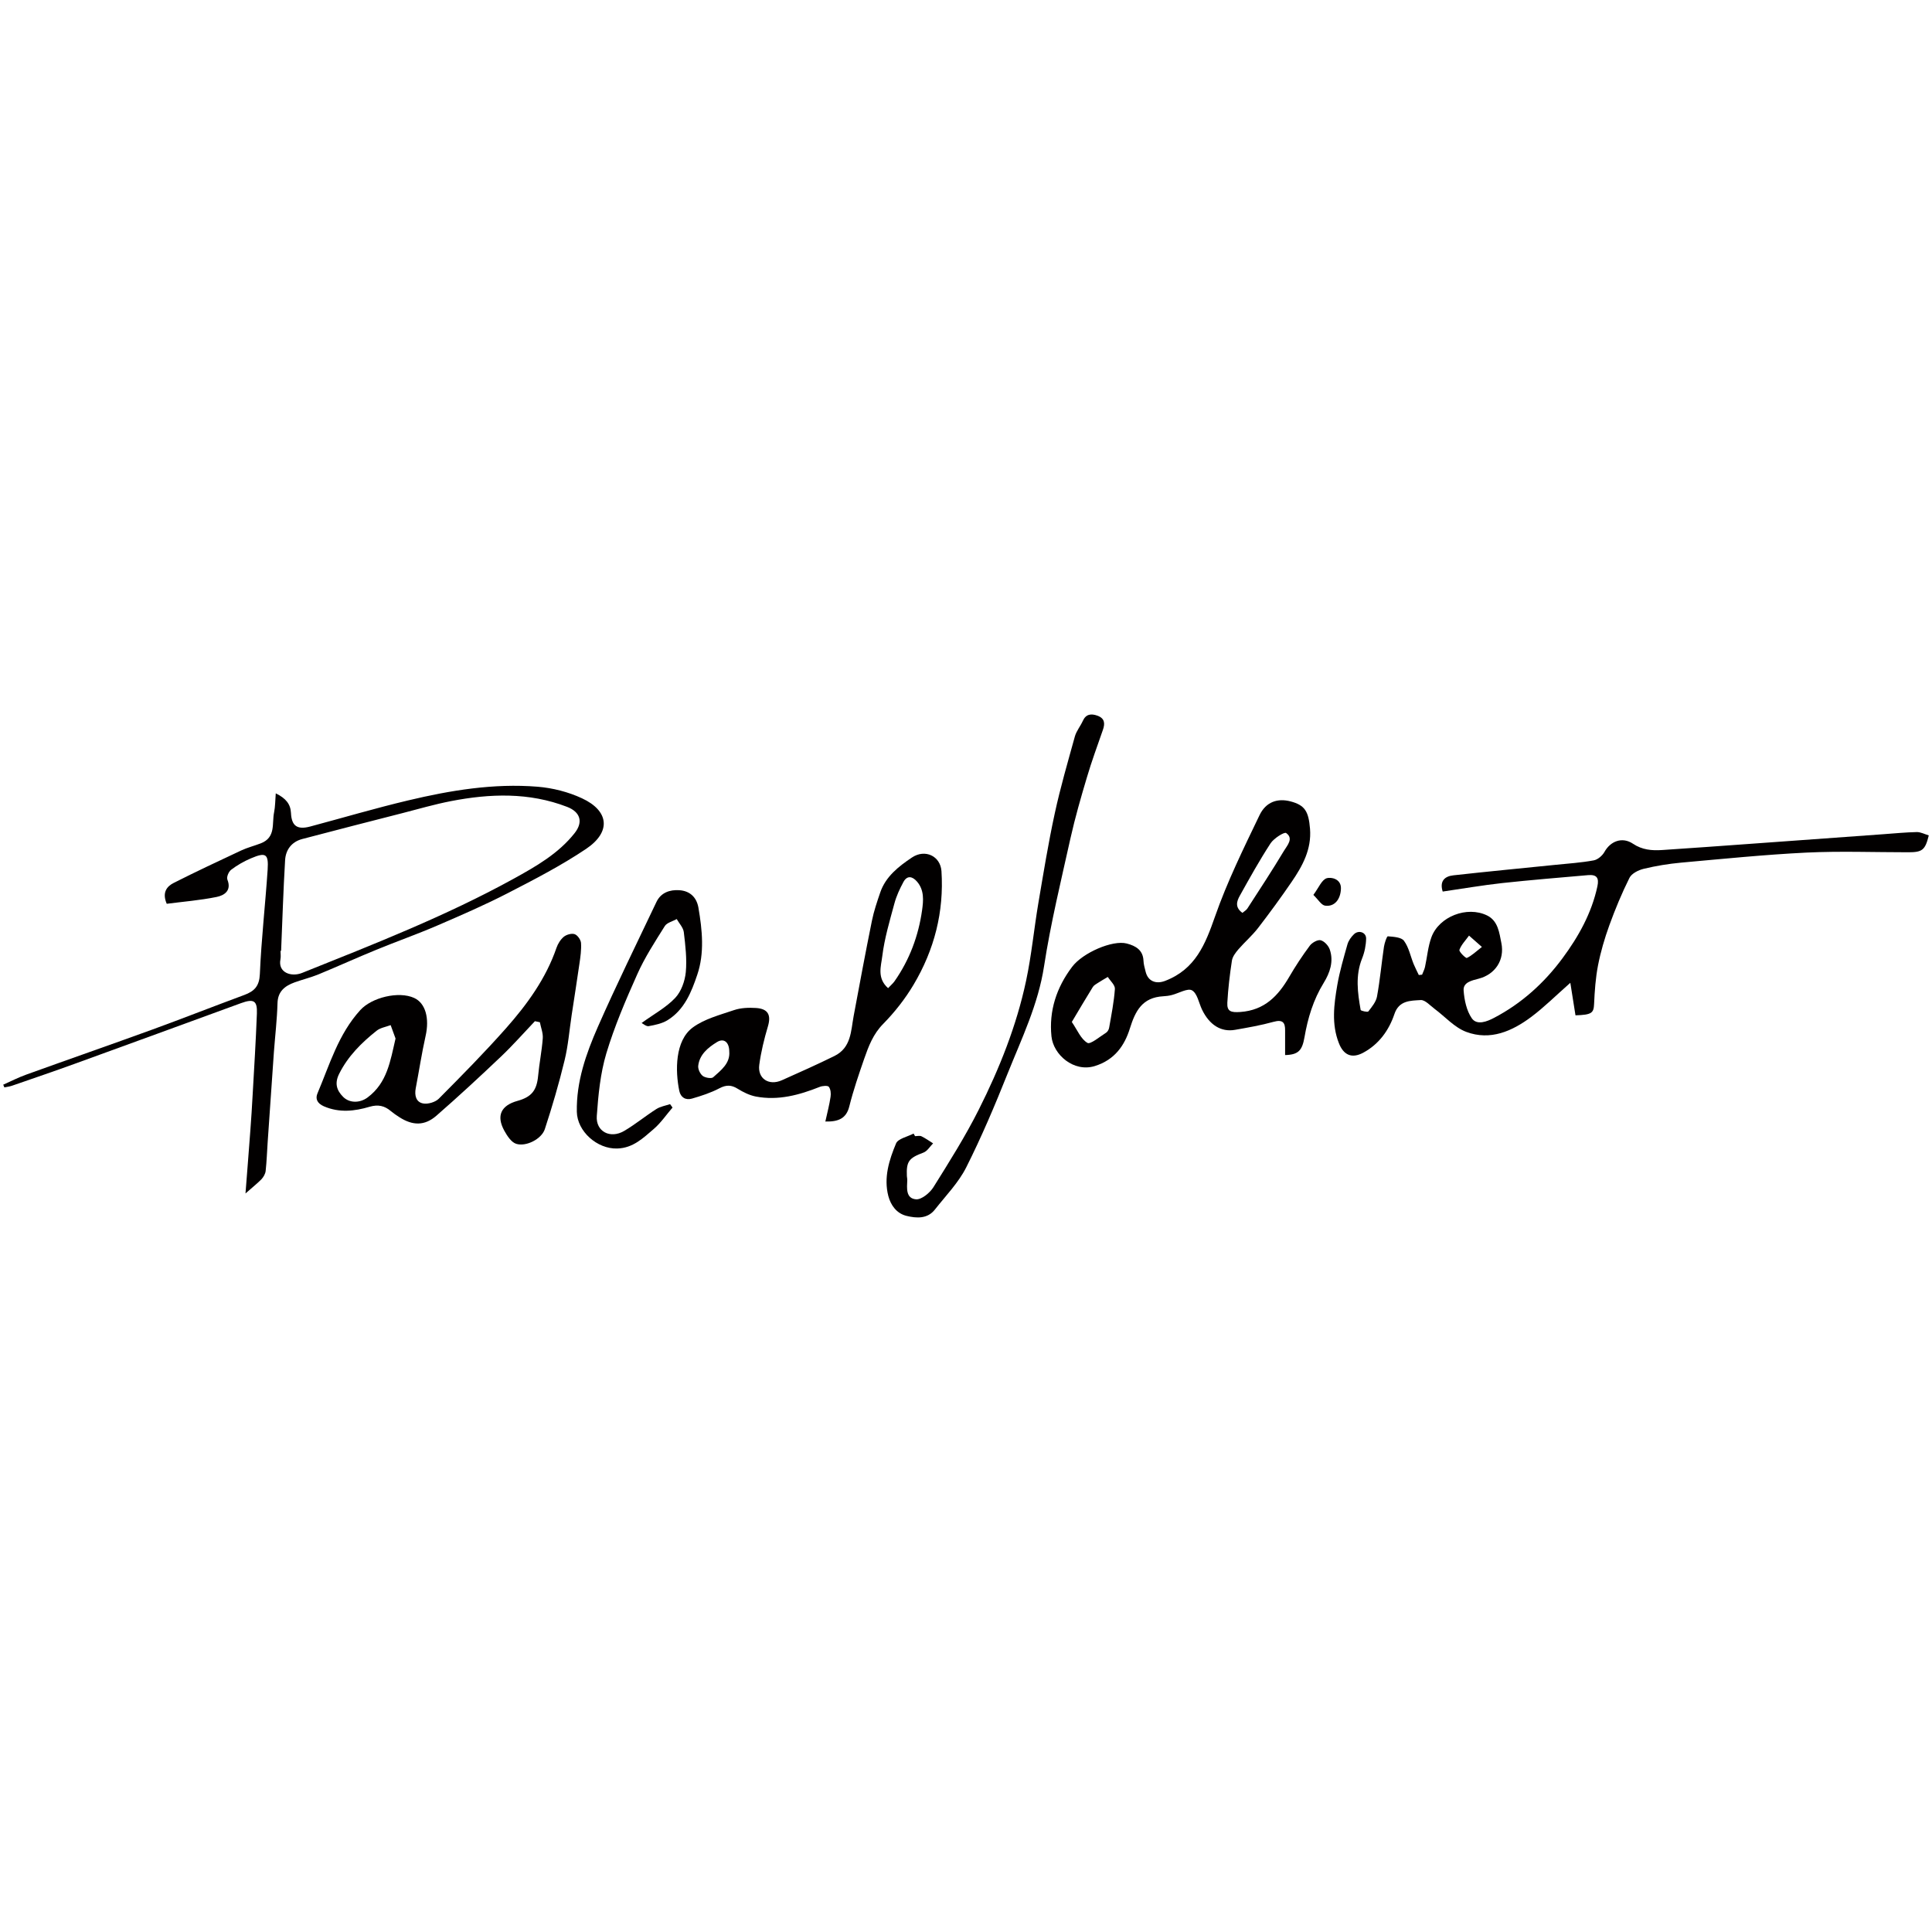 <?xml version="1.0" encoding="utf-8"?>
<!-- Generator: Adobe Illustrator 26.2.1, SVG Export Plug-In . SVG Version: 6.00 Build 0)  -->
<svg version="1.1" id="Layer_1" xmlns="http://www.w3.org/2000/svg" xmlns:xlink="http://www.w3.org/1999/xlink" x="0px" y="0px"
	 viewBox="0 0 300 300" style="enable-background:new 0 0 300 300;" xml:space="preserve">
<style type="text/css">
	.st0{fill:#020000;}
</style>
<g>
	<path class="st0" d="M230.11,147.04c-0.89-0.78-1.44-1.27-2-1.76c-0.52,0.73-1.2,1.41-1.49,2.21c-0.1,0.28,0.98,1.33,1.15,1.26
		C228.52,148.41,229.13,147.8,230.11,147.04 M299.5,129.72c-0.56,2.28-1,2.62-3.18,2.62c-5.28,0-10.56-0.2-15.83,0.05
		c-6.5,0.32-12.98,0.98-19.45,1.56c-1.95,0.18-3.91,0.5-5.81,0.96c-0.83,0.2-1.88,0.73-2.21,1.41c-1.19,2.39-2.22,4.87-3.13,7.38
		c-0.73,2.02-1.34,4.1-1.75,6.2c-0.38,1.96-0.52,3.98-0.61,5.98c-0.06,1.43-0.37,1.7-2.89,1.78c-0.24-1.54-0.49-3.08-0.8-5.05
		c-2.3,2.03-4.07,3.8-6.06,5.29c-2.97,2.22-6.36,3.73-10.1,2.33c-1.84-0.69-3.27-2.35-4.9-3.56c-0.7-0.52-1.48-1.42-2.17-1.38
		c-1.59,0.1-3.38,0.04-4.09,2.18c-0.84,2.5-2.4,4.69-4.85,6c-1.78,0.95-3.05,0.35-3.77-1.49c-1.17-2.97-0.76-6.01-0.25-9
		c0.37-2.14,0.99-4.24,1.58-6.34c0.17-0.58,0.57-1.15,1.02-1.58c0.73-0.69,1.9-0.29,1.88,0.69c-0.02,1.04-0.24,2.12-0.63,3.09
		c-1.06,2.65-0.69,5.31-0.22,7.98c0.03,0.15,1.08,0.38,1.19,0.24c0.55-0.71,1.2-1.49,1.35-2.32c0.47-2.56,0.7-5.16,1.08-7.73
		c0.09-0.58,0.44-1.63,0.6-1.62c0.88,0.07,2.11,0.14,2.51,0.7c0.76,1.03,1.01,2.4,1.5,3.61c0.24,0.58,0.53,1.13,0.8,1.7
		c0.17-0.02,0.34-0.03,0.51-0.05c0.15-0.4,0.36-0.79,0.45-1.19c0.34-1.54,0.46-3.16,1-4.63c1.18-3.2,5.51-4.9,8.64-3.38
		c1.72,0.84,1.9,2.71,2.22,4.28c0.54,2.66-0.98,4.88-3.52,5.54c-1.07,0.28-2.44,0.56-2.34,1.84c0.11,1.48,0.45,3.12,1.27,4.31
		c0.8,1.14,2.38,0.5,3.46-0.07c4.3-2.25,7.8-5.44,10.62-9.25c2.5-3.37,4.53-7.02,5.42-11.16c0.29-1.35-0.12-1.86-1.45-1.75
		c-4.44,0.39-8.89,0.75-13.32,1.23c-3.08,0.34-6.14,0.87-9.25,1.32c-0.5-1.58,0.26-2.37,1.66-2.52c5.28-0.59,10.57-1.09,15.85-1.63
		c1.98-0.2,3.98-0.33,5.93-0.69c0.63-0.11,1.35-0.73,1.67-1.3c0.94-1.7,2.77-2.4,4.43-1.29c1.43,0.96,2.94,1.09,4.55,0.98
		c4.46-0.3,8.92-0.61,13.38-0.94c6.96-0.5,13.92-1.01,20.88-1.51c1.77-0.13,3.54-0.3,5.31-0.34
		C298.31,129.22,298.91,129.55,299.5,129.72"/>
	<path class="st0" d="M192.92,141.75c0.31-0.26,0.62-0.43,0.78-0.69c1.92-2.97,3.86-5.92,5.67-8.94c0.49-0.82,1.55-1.92,0.34-2.77
		c-0.28-0.2-1.9,0.82-2.41,1.59c-1.72,2.64-3.25,5.39-4.78,8.14C192.06,139.91,191.7,140.87,192.92,141.75 M166.43,158.69
		c0.87,1.27,1.4,2.65,2.43,3.25c0.46,0.27,1.92-0.97,2.89-1.58c0.24-0.15,0.44-0.51,0.48-0.8c0.35-2,0.75-3.99,0.89-6
		c0.04-0.6-0.71-1.24-1.1-1.86c-0.52,0.31-1.05,0.61-1.56,0.94c-0.28,0.18-0.6,0.36-0.76,0.61
		C168.62,154.99,167.58,156.76,166.43,158.69 M199.55,163.83c0-1.35-0.01-2.58,0-3.81c0.02-1.23-0.36-1.75-1.8-1.35
		c-1.95,0.54-3.96,0.89-5.96,1.24c-2.19,0.39-4-0.76-5.15-3.16c-0.49-1.03-0.72-2.5-1.55-2.97c-0.67-0.38-2.07,0.46-3.14,0.73
		c-0.43,0.11-0.87,0.17-1.31,0.19c-3.28,0.18-4.34,2.28-5.19,4.99c-0.82,2.64-2.35,4.89-5.46,5.85c-3.26,1-6.43-1.76-6.72-4.62
		c-0.4-3.94,0.77-7.56,3.2-10.78c1.65-2.2,6.29-4.21,8.5-3.63c1.41,0.37,2.52,1.03,2.59,2.67c0.02,0.58,0.2,1.15,0.34,1.73
		c0.36,1.45,1.59,1.95,3.02,1.4c4.72-1.81,6.24-5.69,7.74-9.97c1.88-5.39,4.43-10.58,6.92-15.76c1.01-2.1,2.83-2.66,4.82-2.14
		c2.23,0.59,2.8,1.55,3.02,4.26c0.25,3.17-1.15,5.75-2.85,8.23c-1.66,2.43-3.41,4.82-5.21,7.16c-0.91,1.18-2.08,2.19-3.06,3.32
		c-0.44,0.52-0.92,1.14-1.01,1.77c-0.33,2.16-0.59,4.34-0.71,6.52c-0.07,1.37,0.57,1.54,2.02,1.44c3.79-0.27,5.89-2.53,7.59-5.45
		c0.97-1.67,2.04-3.29,3.2-4.85c0.34-0.46,1.22-0.96,1.68-0.84c0.58,0.15,1.22,0.85,1.42,1.45c0.63,1.84,0.02,3.6-0.94,5.16
		c-1.62,2.63-2.48,5.49-2.99,8.46C202.2,163.11,201.62,163.78,199.55,163.83"/>
	<path class="st0" d="M43.65,147.65c-0.03,0-0.06,0-0.09,0c0,0.43,0.07,0.87-0.01,1.29c-0.43,2.13,1.72,2.8,3.37,2.13
		c11.13-4.46,22.32-8.83,32.82-14.61c3.5-1.93,6.99-3.92,9.5-7.11c1.36-1.73,0.86-3.27-1.18-4.06c-5.91-2.28-11.97-2.07-18.05-0.89
		c-2.52,0.49-4.99,1.21-7.48,1.85c-5.2,1.33-10.4,2.66-15.59,4.03c-1.68,0.44-2.58,1.7-2.67,3.29
		C43.99,138.26,43.85,142.96,43.65,147.65 M38.12,185.32c0.26-3.41,0.52-6.57,0.75-9.73c0.14-1.86,0.26-3.72,0.36-5.58
		c0.24-4.21,0.5-8.42,0.66-12.63c0.08-2.01-0.5-2.33-2.47-1.61c-8.56,3.13-17.12,6.26-25.69,9.37c-3.27,1.19-6.57,2.31-9.86,3.45
		c-0.38,0.13-0.79,0.18-1.19,0.26c-0.06-0.14-0.12-0.28-0.18-0.42c1.19-0.53,2.36-1.13,3.59-1.57c6.52-2.35,13.07-4.63,19.59-7
		c4.77-1.74,9.49-3.6,14.25-5.36c1.6-0.59,2.34-1.4,2.42-3.25c0.23-5.41,0.85-10.81,1.21-16.22c0.16-2.46-0.29-2.73-2.59-1.75
		c-1.08,0.46-2.14,1.06-3.07,1.77c-0.4,0.3-0.75,1.14-0.59,1.54c0.67,1.69-0.45,2.44-1.68,2.69c-2.57,0.52-5.2,0.73-7.74,1.06
		c-0.75-1.74,0-2.7,1.1-3.25c3.44-1.74,6.94-3.38,10.44-5.02c0.98-0.46,2.06-0.73,3.07-1.12c2.37-0.92,1.7-3.08,2.06-4.81
		c0.18-0.89,0.17-1.82,0.26-2.95c1.58,0.77,2.29,1.68,2.36,3.03c0.09,2.03,0.96,2.66,2.99,2.12c5.06-1.35,10.09-2.84,15.19-4.05
		c6.59-1.57,13.29-2.68,20.11-2.13c2.34,0.19,4.78,0.81,6.9,1.8c4.17,1.93,4.6,5.19,0.63,7.86c-3.83,2.57-7.98,4.72-12.1,6.84
		c-3.58,1.85-7.3,3.46-11.01,5.06c-3.11,1.34-6.32,2.47-9.46,3.76c-3.01,1.23-5.97,2.58-8.98,3.82c-1.2,0.49-2.48,0.8-3.7,1.24
		c-1.54,0.56-2.61,1.41-2.66,3.23c-0.07,2.53-0.37,5.06-0.56,7.59c-0.33,4.67-0.65,9.35-0.97,14.02c-0.1,1.48-0.15,2.97-0.31,4.44
		c-0.05,0.46-0.34,0.96-0.67,1.31C39.91,183.81,39.14,184.41,38.12,185.32"/>
	<path class="st0" d="M113.24,163.27c-0.01-1.45-0.84-2.12-1.92-1.45c-1.4,0.86-2.7,1.94-2.9,3.67c-0.06,0.51,0.28,1.24,0.69,1.57
		c0.38,0.3,1.37,0.46,1.63,0.22C111.97,166.18,113.4,165.11,113.24,163.27 M137.9,153.44c0.42-0.45,0.76-0.73,1-1.07
		c2.34-3.34,3.72-7.06,4.28-11.03c0.21-1.5,0.36-3.12-0.79-4.45c-0.71-0.82-1.53-1-2.11,0.07c-0.57,1.06-1.09,2.18-1.4,3.34
		c-0.73,2.7-1.54,5.41-1.88,8.17C136.82,150,136.13,151.87,137.9,153.44 M128.16,174.15c0.3-1.38,0.63-2.6,0.81-3.84
		c0.08-0.51,0.02-1.17-0.27-1.55c-0.16-0.22-0.98-0.16-1.41,0.01c-3.19,1.27-6.45,2.16-9.92,1.5c-0.98-0.19-1.95-0.67-2.81-1.2
		c-0.99-0.62-1.78-0.64-2.85-0.08c-1.33,0.7-2.81,1.18-4.26,1.6c-0.99,0.29-1.76-0.19-1.97-1.2c-0.64-3.11-0.68-7.79,2.09-9.84
		c1.8-1.33,4.21-1.95,6.41-2.7c1.06-0.36,2.28-0.4,3.41-0.33c1.9,0.12,2.37,1.11,1.85,2.86c-0.58,1.95-1.07,3.95-1.34,5.96
		c-0.29,2.15,1.49,3.3,3.51,2.4c2.73-1.22,5.47-2.44,8.15-3.76c2.62-1.29,2.56-3.86,2.99-6.19c0.92-4.94,1.84-9.88,2.84-14.81
		c0.3-1.49,0.8-2.95,1.29-4.39c0.84-2.47,2.84-4.04,4.93-5.44c2.04-1.36,4.42-0.22,4.58,2.12c0.41,6.3-1.1,12.21-4.34,17.65
		c-1.3,2.18-2.92,4.25-4.71,6.07c-1.57,1.59-2.27,3.48-2.95,5.42c-0.84,2.43-1.68,4.87-2.3,7.35
		C131.43,173.66,130.22,174.2,128.16,174.15"/>
	<path class="st0" d="M61.42,161.26c-0.24-0.64-0.5-1.36-0.76-2.08c-0.74,0.28-1.61,0.41-2.19,0.88c-2.35,1.87-4.44,3.95-5.8,6.67
		c-0.74,1.47-0.41,2.57,0.62,3.6c0.96,0.96,2.56,0.99,3.78,0.09C60.13,168.15,60.61,164.74,61.42,161.26 M83.06,158.57
		c-1.74,1.83-3.41,3.73-5.24,5.47c-3.29,3.13-6.63,6.22-10.06,9.21c-1.83,1.59-3.68,1.55-5.74,0.23c-0.46-0.29-0.91-0.6-1.33-0.95
		c-0.98-0.83-1.97-1.06-3.31-0.67c-2.32,0.69-4.7,0.96-7.08-0.07c-1.06-0.46-1.36-1.19-1-2.02c1.89-4.46,3.23-9.17,6.64-12.92
		c1.78-1.96,5.96-2.99,8.37-1.89c1.77,0.81,2.4,3.17,1.77,5.93c-0.6,2.69-1.01,5.41-1.53,8.12c-0.2,1.07,0.04,2.12,1.14,2.33
		c0.75,0.15,1.91-0.2,2.44-0.73c3.56-3.58,7.11-7.18,10.45-10.95c3.3-3.73,6.2-7.74,7.83-12.48c0.22-0.64,0.63-1.3,1.15-1.73
		c0.41-0.33,1.22-0.56,1.68-0.39c0.45,0.16,0.94,0.87,0.98,1.36c0.07,1.07-0.09,2.17-0.25,3.25c-0.38,2.65-0.8,5.29-1.2,7.93
		c-0.36,2.36-0.54,4.76-1.11,7.08c-0.87,3.59-1.91,7.14-3.06,10.65c-0.5,1.54-2.92,2.77-4.45,2.28c-0.77-0.25-1.4-1.24-1.84-2.03
		c-1.28-2.33-0.52-3.93,2.06-4.64c2.19-0.61,2.98-1.64,3.19-3.89c0.18-1.95,0.58-3.88,0.72-5.83c0.06-0.81-0.29-1.66-0.45-2.49
		C83.59,158.67,83.33,158.62,83.06,158.57"/>
	<path class="st0" d="M142.09,176.42c0.33,0,0.72-0.11,0.99,0.02c0.63,0.31,1.21,0.72,1.81,1.1c-0.49,0.49-0.89,1.2-1.49,1.43
		c-2.25,0.84-2.68,1.35-2.58,3.64c0.01,0.21,0.07,0.43,0.06,0.64c-0.05,1.24-0.25,2.84,1.36,2.98c0.85,0.07,2.15-1,2.7-1.88
		c2.47-3.95,4.97-7.91,7.05-12.06c3.21-6.38,5.86-13.02,7.34-19.99c0.85-3.99,1.23-8.07,1.91-12.09c0.79-4.64,1.54-9.29,2.54-13.89
		c0.87-4.03,2.03-8,3.13-11.98c0.24-0.84,0.86-1.58,1.23-2.4c0.48-1.07,1.29-1.16,2.27-0.81c1.15,0.42,1.19,1.22,0.85,2.2
		c-0.85,2.45-1.75,4.88-2.48,7.36c-0.93,3.11-1.83,6.24-2.54,9.4c-1.47,6.63-3.09,13.25-4.12,19.95
		c-0.91,5.93-3.48,11.23-5.67,16.69c-1.96,4.91-4.03,9.8-6.41,14.53c-1.2,2.39-3.18,4.41-4.87,6.56c-1.15,1.47-2.86,1.36-4.41,0.98
		c-1.54-0.38-2.44-1.65-2.82-3.08c-0.74-2.85,0.12-5.59,1.2-8.17c0.31-0.74,1.78-1.04,2.72-1.53
		C141.93,176.15,142.01,176.29,142.09,176.42"/>
	<path class="st0" d="M99.63,158.85c1.93-1.4,3.83-2.42,5.22-3.9c0.94-1,1.5-2.6,1.64-3.99c0.19-2.05-0.06-4.15-0.31-6.22
		c-0.09-0.71-0.72-1.36-1.1-2.03c-0.63,0.36-1.52,0.56-1.85,1.09c-1.53,2.44-3.12,4.88-4.28,7.49c-1.8,4.02-3.54,8.09-4.8,12.28
		c-0.93,3.12-1.25,6.45-1.48,9.71c-0.18,2.43,2.09,3.6,4.25,2.33c1.74-1.02,3.3-2.32,5-3.4c0.61-0.39,1.41-0.52,2.13-0.76
		c0.13,0.18,0.26,0.36,0.38,0.53c-0.97,1.12-1.81,2.38-2.93,3.34c-1.63,1.39-3.19,2.95-5.66,3.02c-3.13,0.09-6.21-2.67-6.27-5.7
		c-0.09-4.68,1.43-9.01,3.27-13.2c2.87-6.52,6.03-12.93,9.09-19.38c0.69-1.46,2.08-1.93,3.56-1.83c1.64,0.11,2.68,1.1,2.96,2.71
		c0.6,3.49,0.96,7.07-0.18,10.42c-0.89,2.64-1.98,5.44-4.64,7.07c-0.84,0.51-1.91,0.73-2.91,0.91
		C100.35,159.4,99.88,158.98,99.63,158.85"/>
	<path class="st0" d="M203.94,138.96c0.83-1.11,1.28-2.33,2.07-2.59c0.61-0.2,2.27,0.04,2.21,1.63c-0.06,1.65-0.99,2.83-2.45,2.63
		C205.19,140.56,204.73,139.73,203.94,138.96"/>
</g>
</svg>
